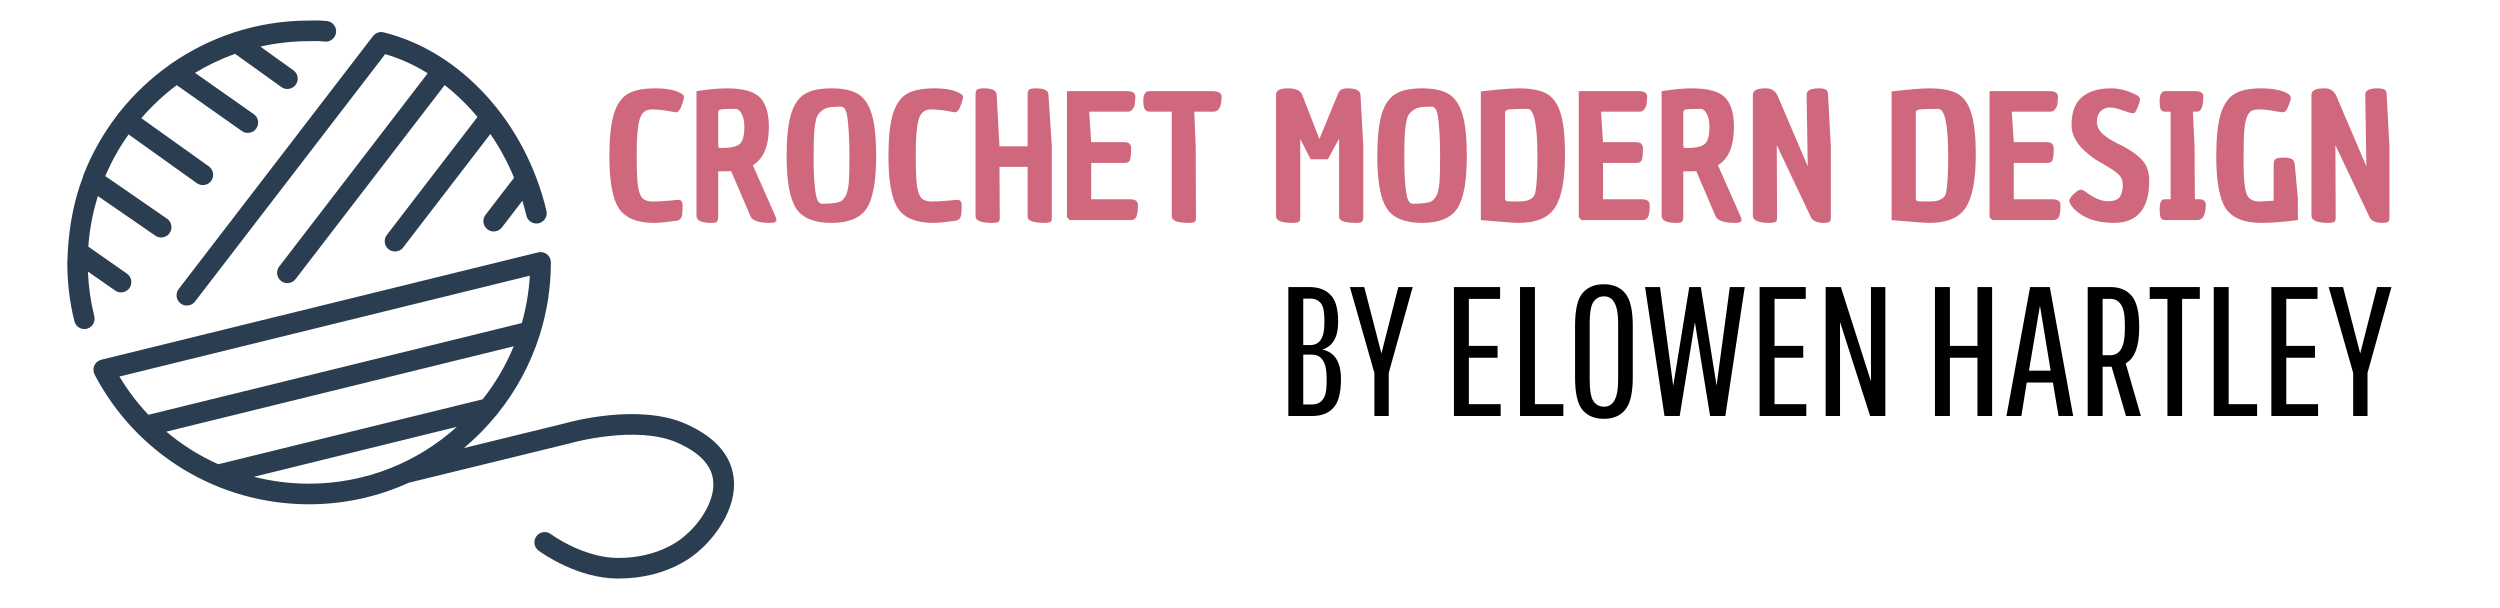 <svg xmlns="http://www.w3.org/2000/svg" xmlns:xlink="http://www.w3.org/1999/xlink" width="185" viewBox="0 0 138.75 33.75" height="45" preserveAspectRatio="xMidYMid meet"><defs><clipPath id="9b51fa8b47"><path d="M 3.734 1.121 L 40.961 1.121 L 40.961 32.391 L 3.734 32.391 Z M 3.734 1.121 "></path></clipPath></defs><g id="9d509a693a"><g clip-rule="nonzero" clip-path="url(#9b51fa8b47)"><path style=" stroke:none;fill-rule:nonzero;fill:#2b3e51;fill-opacity:1;" d="M 20.926 1.828 C 21.039 1.777 21.168 1.762 21.297 1.797 C 23.402 2.32 25.367 3.531 26.984 5.305 C 28.598 7.078 29.754 9.289 30.328 11.699 C 30.402 12.008 30.211 12.316 29.902 12.391 C 29.859 12.398 29.816 12.406 29.77 12.406 C 29.512 12.406 29.277 12.227 29.215 11.965 C 29.148 11.688 29.074 11.414 28.992 11.141 L 27.855 12.625 C 27.742 12.77 27.57 12.848 27.398 12.848 C 27.277 12.848 27.156 12.809 27.051 12.727 C 26.801 12.535 26.754 12.176 26.945 11.926 L 28.531 9.863 C 28.176 9.004 27.734 8.191 27.215 7.438 L 22.375 13.734 C 22.266 13.883 22.094 13.957 21.922 13.957 C 21.801 13.957 21.68 13.918 21.574 13.84 C 21.324 13.648 21.277 13.289 21.469 13.039 L 26.5 6.492 C 26.383 6.352 26.262 6.211 26.141 6.078 C 25.68 5.574 25.191 5.121 24.68 4.723 L 16.406 15.488 C 16.293 15.637 16.121 15.715 15.949 15.715 C 15.828 15.715 15.707 15.676 15.602 15.594 C 15.352 15.402 15.305 15.043 15.496 14.793 L 23.738 4.066 C 22.988 3.602 22.195 3.242 21.379 3.004 L 10.824 16.734 C 10.711 16.883 10.543 16.957 10.371 16.957 C 10.25 16.957 10.125 16.922 10.023 16.84 C 9.77 16.648 9.723 16.289 9.918 16.039 L 20.695 2.012 C 20.723 1.977 20.75 1.945 20.781 1.918 C 20.785 1.918 20.785 1.918 20.785 1.914 C 20.801 1.906 20.812 1.895 20.828 1.883 C 20.828 1.883 20.832 1.883 20.832 1.879 C 20.848 1.871 20.859 1.863 20.875 1.855 C 20.875 1.852 20.879 1.852 20.879 1.852 C 20.895 1.844 20.91 1.836 20.926 1.828 Z M 5.234 17.551 C 5.031 16.742 4.914 15.91 4.879 15.07 L 6.391 16.125 C 6.488 16.195 6.605 16.23 6.719 16.23 C 6.898 16.23 7.074 16.145 7.188 15.984 C 7.367 15.727 7.305 15.367 7.047 15.188 L 4.902 13.688 C 4.969 12.719 5.152 11.777 5.434 10.883 L 8.621 13.078 C 8.719 13.148 8.832 13.18 8.945 13.18 C 9.125 13.18 9.305 13.094 9.414 12.934 C 9.594 12.672 9.531 12.316 9.27 12.137 L 5.844 9.773 C 6.191 8.953 6.625 8.18 7.137 7.461 L 10.926 10.168 C 11.027 10.238 11.145 10.273 11.258 10.273 C 11.438 10.273 11.613 10.191 11.723 10.035 C 11.91 9.777 11.848 9.418 11.59 9.234 L 7.844 6.559 C 8.43 5.879 9.086 5.266 9.809 4.727 L 13.426 7.273 C 13.527 7.344 13.641 7.375 13.754 7.375 C 13.934 7.375 14.113 7.293 14.223 7.133 C 14.406 6.875 14.344 6.516 14.086 6.336 L 10.824 4.043 C 11.523 3.621 12.266 3.266 13.047 2.988 L 15.617 4.832 C 15.719 4.906 15.836 4.938 15.949 4.938 C 16.129 4.938 16.305 4.855 16.414 4.699 C 16.602 4.441 16.543 4.086 16.285 3.902 L 14.449 2.586 C 15.316 2.391 16.223 2.285 17.148 2.285 C 17.289 2.285 17.391 2.281 17.473 2.281 C 17.664 2.277 17.734 2.277 18.023 2.309 C 18.336 2.34 18.617 2.113 18.652 1.801 C 18.688 1.484 18.461 1.203 18.145 1.168 C 17.797 1.133 17.676 1.133 17.449 1.137 C 17.371 1.137 17.281 1.141 17.148 1.141 C 15.703 1.141 14.312 1.371 13.008 1.793 C 12.977 1.801 12.949 1.812 12.918 1.824 C 11.707 2.227 10.574 2.797 9.543 3.508 C 9.496 3.531 9.449 3.562 9.41 3.602 C 8.355 4.348 7.414 5.242 6.613 6.25 C 6.59 6.277 6.562 6.305 6.543 6.336 C 6.531 6.352 6.52 6.371 6.508 6.391 C 5.73 7.402 5.09 8.527 4.625 9.734 C 4.609 9.766 4.609 9.797 4.598 9.832 C 4.109 11.125 3.84 12.516 3.762 13.965 C 3.762 14.164 3.734 14.363 3.734 14.562 C 3.734 15.668 3.863 16.766 4.129 17.828 C 4.195 18.09 4.426 18.262 4.684 18.262 C 4.727 18.262 4.773 18.258 4.82 18.246 C 5.125 18.168 5.312 17.859 5.234 17.551 Z M 38.844 30.527 C 38.617 30.75 37.105 32.109 34.32 32.109 C 34.312 32.109 34.305 32.109 34.297 32.109 C 32.074 32.109 30.109 30.723 29.895 30.562 C 29.641 30.379 29.582 30.02 29.77 29.762 C 29.953 29.508 30.312 29.453 30.566 29.637 C 31.242 30.129 32.785 30.965 34.301 30.965 C 34.309 30.965 34.312 30.965 34.32 30.965 C 35.348 30.965 36.289 30.75 37.109 30.336 C 37.73 30.023 38.047 29.703 38.051 29.699 C 38.066 29.684 38.082 29.668 38.102 29.652 C 38.652 29.203 39.746 27.871 39.574 26.617 C 39.465 25.789 38.793 25.098 37.582 24.566 C 35.316 23.57 31.719 24.582 31.684 24.59 C 31.676 24.594 31.668 24.598 31.66 24.598 L 22.684 26.793 C 20.996 27.562 19.121 27.988 17.148 27.988 C 12.137 27.988 7.578 25.23 5.25 20.789 C 5.211 20.711 5.191 20.625 5.188 20.543 C 5.188 20.527 5.188 20.508 5.188 20.488 C 5.188 20.488 5.188 20.484 5.188 20.484 C 5.188 20.469 5.191 20.453 5.191 20.438 C 5.195 20.434 5.195 20.43 5.195 20.426 C 5.195 20.41 5.199 20.398 5.203 20.383 C 5.203 20.379 5.207 20.375 5.207 20.371 C 5.211 20.359 5.215 20.344 5.219 20.332 C 5.223 20.328 5.223 20.324 5.223 20.316 C 5.23 20.305 5.234 20.293 5.238 20.281 C 5.242 20.277 5.242 20.273 5.246 20.27 C 5.254 20.254 5.258 20.242 5.266 20.23 C 5.27 20.227 5.27 20.223 5.273 20.219 C 5.281 20.207 5.285 20.199 5.293 20.188 C 5.297 20.184 5.301 20.176 5.305 20.172 C 5.312 20.164 5.32 20.156 5.328 20.145 C 5.332 20.141 5.336 20.133 5.344 20.129 C 5.352 20.121 5.355 20.113 5.363 20.109 C 5.371 20.102 5.379 20.094 5.387 20.086 C 5.391 20.082 5.398 20.078 5.402 20.074 C 5.414 20.066 5.422 20.059 5.434 20.051 C 5.438 20.047 5.441 20.043 5.449 20.043 C 5.461 20.035 5.473 20.027 5.484 20.02 C 5.488 20.02 5.488 20.016 5.492 20.016 C 5.492 20.016 5.496 20.016 5.496 20.012 C 5.512 20.008 5.523 20 5.539 19.996 C 5.543 19.992 5.547 19.992 5.551 19.988 C 5.562 19.984 5.578 19.98 5.59 19.977 C 5.594 19.973 5.602 19.973 5.605 19.969 C 5.613 19.969 5.617 19.969 5.621 19.965 L 29.863 14.008 C 29.867 14.008 29.871 14.008 29.871 14.008 C 29.883 14.004 29.895 14.004 29.906 14 C 29.914 14 29.922 13.996 29.934 13.996 C 29.941 13.996 29.949 13.996 29.957 13.992 C 29.969 13.992 29.98 13.992 29.992 13.992 C 29.996 13.992 29.996 13.992 30 13.992 C 30.004 13.992 30.008 13.992 30.012 13.992 C 30.023 13.992 30.039 13.992 30.051 13.996 C 30.059 13.996 30.062 13.996 30.07 13.996 C 30.082 14 30.094 14 30.105 14 C 30.113 14.004 30.121 14.004 30.129 14.008 C 30.141 14.008 30.148 14.012 30.16 14.016 C 30.168 14.016 30.176 14.02 30.184 14.023 C 30.191 14.027 30.203 14.027 30.211 14.031 C 30.219 14.035 30.227 14.039 30.238 14.043 C 30.246 14.047 30.254 14.051 30.262 14.055 C 30.27 14.059 30.277 14.062 30.285 14.07 C 30.293 14.074 30.301 14.078 30.309 14.082 C 30.316 14.086 30.324 14.094 30.332 14.098 C 30.34 14.102 30.348 14.109 30.355 14.113 C 30.359 14.121 30.367 14.125 30.375 14.129 C 30.383 14.137 30.391 14.145 30.395 14.152 C 30.402 14.156 30.406 14.164 30.414 14.168 C 30.422 14.176 30.426 14.184 30.434 14.191 C 30.438 14.199 30.445 14.203 30.449 14.211 C 30.457 14.219 30.461 14.227 30.469 14.234 C 30.473 14.242 30.477 14.25 30.48 14.254 C 30.488 14.262 30.492 14.273 30.496 14.281 C 30.5 14.289 30.508 14.297 30.512 14.305 C 30.516 14.312 30.52 14.32 30.523 14.328 C 30.527 14.34 30.531 14.348 30.535 14.359 C 30.535 14.367 30.539 14.375 30.543 14.379 C 30.547 14.391 30.551 14.402 30.551 14.414 C 30.555 14.418 30.555 14.422 30.555 14.426 C 30.559 14.43 30.559 14.434 30.559 14.438 C 30.559 14.445 30.562 14.457 30.562 14.469 C 30.566 14.477 30.566 14.488 30.566 14.496 C 30.57 14.504 30.57 14.512 30.57 14.523 C 30.57 14.535 30.57 14.543 30.574 14.555 C 30.574 14.559 30.574 14.562 30.574 14.562 C 30.574 15.945 30.363 17.277 29.973 18.531 C 29.965 18.566 29.957 18.594 29.945 18.625 C 29.438 20.219 28.641 21.684 27.613 22.961 C 27.586 23.008 27.551 23.051 27.512 23.086 C 26.98 23.734 26.387 24.328 25.746 24.867 L 31.379 23.488 C 31.664 23.406 35.441 22.375 38.043 23.516 C 39.645 24.223 40.543 25.215 40.711 26.465 C 40.961 28.324 39.469 30.008 38.844 30.527 Z M 12.113 25.766 L 26.789 22.16 C 27.492 21.27 28.074 20.281 28.512 19.219 L 9.23 23.957 C 10.105 24.691 11.074 25.301 12.113 25.766 Z M 8.238 23.02 L 28.961 17.93 C 29.199 17.086 29.352 16.207 29.406 15.301 L 6.629 20.898 C 7.094 21.672 7.633 22.383 8.238 23.02 Z M 17.148 26.844 C 20.301 26.844 23.176 25.652 25.352 23.691 L 14.094 26.461 C 15.078 26.711 16.102 26.844 17.148 26.844 Z M 17.148 26.844 "></path></g><g style="fill:#cf687c;fill-opacity:1;"><g transform="translate(33.493, 12.215)"><path style="stroke:none" d="M 4.156 -1.125 C 4.312 -1.125 4.391 -1.02 4.391 -0.812 C 4.391 -0.613 4.383 -0.461 4.375 -0.359 C 4.352 -0.129 4.254 0 4.078 0.031 C 3.504 0.113 3.082 0.156 2.812 0.156 C 1.875 0.156 1.223 -0.109 0.859 -0.641 C 0.504 -1.18 0.328 -2.145 0.328 -3.531 C 0.328 -4.539 0.406 -5.312 0.562 -5.844 C 0.719 -6.383 0.969 -6.766 1.312 -6.984 C 1.664 -7.203 2.188 -7.312 2.875 -7.312 C 3.562 -7.312 4.062 -7.203 4.375 -6.984 C 4.438 -6.941 4.469 -6.891 4.469 -6.828 C 4.469 -6.766 4.438 -6.645 4.375 -6.469 C 4.32 -6.289 4.266 -6.164 4.203 -6.094 C 4.148 -6.02 4.094 -5.984 4.031 -5.984 C 3.977 -5.984 3.938 -5.988 3.906 -6 C 3.438 -6.094 3.023 -6.141 2.672 -6.141 C 2.328 -6.141 2.102 -5.945 2 -5.562 C 1.895 -5.188 1.844 -4.57 1.844 -3.719 C 1.844 -2.863 1.863 -2.266 1.906 -1.922 C 1.957 -1.586 2.039 -1.352 2.156 -1.219 C 2.281 -1.094 2.473 -1.031 2.734 -1.031 C 2.992 -1.031 3.289 -1.047 3.625 -1.078 C 3.957 -1.109 4.133 -1.125 4.156 -1.125 Z M 4.156 -1.125 "></path></g></g><g style="fill:#cf687c;fill-opacity:1;"><g transform="translate(38.234, 12.215)"><path style="stroke:none" d="M 0.422 -0.234 L 0.422 -7.156 C 1.078 -7.258 1.641 -7.312 2.109 -7.312 C 2.992 -7.312 3.602 -7.145 3.938 -6.812 C 4.27 -6.477 4.438 -5.93 4.438 -5.172 C 4.438 -4.109 4.141 -3.398 3.547 -3.047 L 4.75 -0.328 C 4.82 -0.172 4.859 -0.066 4.859 -0.016 C 4.859 0.023 4.848 0.051 4.828 0.062 C 4.805 0.125 4.703 0.156 4.516 0.156 C 3.898 0.156 3.535 0.035 3.422 -0.203 L 2.344 -2.719 C 2.188 -2.707 1.945 -2.703 1.625 -2.703 L 1.625 -0.25 C 1.625 -0.07 1.602 0.035 1.562 0.078 C 1.531 0.129 1.426 0.156 1.25 0.156 C 0.695 0.156 0.422 0.023 0.422 -0.234 Z M 1.781 -4 C 2.289 -4 2.633 -4.07 2.812 -4.219 C 2.988 -4.363 3.078 -4.688 3.078 -5.188 C 3.078 -5.488 3.023 -5.727 2.922 -5.906 C 2.828 -6.082 2.719 -6.172 2.594 -6.172 C 2.145 -6.172 1.867 -6.16 1.766 -6.141 C 1.672 -6.129 1.625 -6.066 1.625 -5.953 L 1.625 -4.156 C 1.625 -4.07 1.641 -4.023 1.672 -4.016 C 1.703 -4.004 1.738 -4 1.781 -4 Z M 1.781 -4 "></path></g></g><g style="fill:#cf687c;fill-opacity:1;"><g transform="translate(43.298, 12.215)"><path style="stroke:none" d="M 0.359 -3.531 C 0.359 -4.539 0.438 -5.312 0.594 -5.844 C 0.75 -6.383 1 -6.766 1.344 -6.984 C 1.688 -7.203 2.188 -7.312 2.844 -7.312 C 3.5 -7.312 4 -7.203 4.344 -6.984 C 4.688 -6.766 4.938 -6.383 5.094 -5.844 C 5.25 -5.312 5.328 -4.539 5.328 -3.531 C 5.328 -2.145 5.148 -1.18 4.797 -0.641 C 4.441 -0.109 3.789 0.156 2.844 0.156 C 1.895 0.156 1.242 -0.109 0.891 -0.641 C 0.535 -1.18 0.359 -2.145 0.359 -3.531 Z M 1.938 -5.297 C 1.906 -5.066 1.883 -4.828 1.875 -4.578 C 1.863 -4.336 1.859 -3.926 1.859 -3.344 C 1.859 -2.758 1.879 -2.27 1.922 -1.875 C 1.961 -1.477 2.016 -1.219 2.078 -1.094 C 2.141 -0.969 2.223 -0.906 2.328 -0.906 C 2.891 -0.906 3.254 -0.961 3.422 -1.078 C 3.484 -1.129 3.547 -1.203 3.609 -1.297 C 3.672 -1.398 3.711 -1.504 3.734 -1.609 C 3.766 -1.723 3.789 -1.883 3.812 -2.094 C 3.832 -2.363 3.844 -2.852 3.844 -3.562 C 3.844 -4.27 3.82 -4.828 3.781 -5.234 C 3.75 -5.648 3.703 -5.93 3.641 -6.078 C 3.578 -6.223 3.488 -6.297 3.375 -6.297 C 3.125 -6.297 2.922 -6.285 2.766 -6.266 C 2.609 -6.242 2.469 -6.188 2.344 -6.094 C 2.227 -6.008 2.141 -5.914 2.078 -5.812 C 2.023 -5.707 1.977 -5.535 1.938 -5.297 Z M 1.938 -5.297 "></path></g></g><g style="fill:#cf687c;fill-opacity:1;"><g transform="translate(48.981, 12.215)"><path style="stroke:none" d="M 4.156 -1.125 C 4.312 -1.125 4.391 -1.02 4.391 -0.812 C 4.391 -0.613 4.383 -0.461 4.375 -0.359 C 4.352 -0.129 4.254 0 4.078 0.031 C 3.504 0.113 3.082 0.156 2.812 0.156 C 1.875 0.156 1.223 -0.109 0.859 -0.641 C 0.504 -1.18 0.328 -2.145 0.328 -3.531 C 0.328 -4.539 0.406 -5.312 0.562 -5.844 C 0.719 -6.383 0.969 -6.766 1.312 -6.984 C 1.664 -7.203 2.188 -7.312 2.875 -7.312 C 3.562 -7.312 4.062 -7.203 4.375 -6.984 C 4.438 -6.941 4.469 -6.891 4.469 -6.828 C 4.469 -6.766 4.438 -6.645 4.375 -6.469 C 4.32 -6.289 4.266 -6.164 4.203 -6.094 C 4.148 -6.02 4.094 -5.984 4.031 -5.984 C 3.977 -5.984 3.938 -5.988 3.906 -6 C 3.438 -6.094 3.023 -6.141 2.672 -6.141 C 2.328 -6.141 2.102 -5.945 2 -5.562 C 1.895 -5.188 1.844 -4.57 1.844 -3.719 C 1.844 -2.863 1.863 -2.266 1.906 -1.922 C 1.957 -1.586 2.039 -1.352 2.156 -1.219 C 2.281 -1.094 2.473 -1.031 2.734 -1.031 C 2.992 -1.031 3.289 -1.047 3.625 -1.078 C 3.957 -1.109 4.133 -1.125 4.156 -1.125 Z M 4.156 -1.125 "></path></g></g><g style="fill:#cf687c;fill-opacity:1;"><g transform="translate(53.721, 12.215)"><path style="stroke:none" d="M 3.312 -6.984 C 3.312 -7.117 3.344 -7.207 3.406 -7.25 C 3.469 -7.289 3.594 -7.312 3.781 -7.312 C 4.238 -7.312 4.469 -7.191 4.469 -6.953 L 4.656 -4.094 L 4.656 -0.203 C 4.656 -0.086 4.648 -0.016 4.641 0.016 C 4.617 0.109 4.492 0.156 4.266 0.156 C 3.629 0.156 3.312 0.039 3.312 -0.188 L 3.312 -2.953 L 1.75 -2.953 L 1.766 -0.203 C 1.766 -0.086 1.758 -0.016 1.75 0.016 C 1.727 0.109 1.602 0.156 1.375 0.156 C 0.738 0.156 0.422 0.035 0.422 -0.203 L 0.422 -6.969 C 0.422 -7.113 0.453 -7.207 0.516 -7.25 C 0.578 -7.289 0.703 -7.312 0.891 -7.312 C 1.348 -7.312 1.582 -7.195 1.594 -6.969 L 1.75 -4.094 L 3.312 -4.094 Z M 3.312 -6.984 "></path></g></g><g style="fill:#cf687c;fill-opacity:1;"><g transform="translate(58.795, 12.215)"><path style="stroke:none" d="M 3.594 -4.328 C 3.852 -4.328 3.984 -4.211 3.984 -3.984 C 3.984 -3.672 3.961 -3.457 3.922 -3.344 C 3.879 -3.227 3.781 -3.172 3.625 -3.172 L 1.766 -3.172 L 1.766 -1.156 L 3.953 -1.156 C 4.109 -1.145 4.211 -1.113 4.266 -1.062 C 4.328 -1.008 4.359 -0.926 4.359 -0.812 C 4.359 -0.508 4.328 -0.297 4.266 -0.172 C 4.211 -0.055 4.102 0 3.938 0 L 0.578 0 L 0.422 -0.156 L 0.422 -7.156 L 3.812 -7.156 C 4.082 -7.145 4.219 -7.039 4.219 -6.844 C 4.207 -6.676 4.195 -6.539 4.188 -6.438 C 4.176 -6.344 4.133 -6.25 4.062 -6.156 C 4 -6.062 3.906 -6.016 3.781 -6.016 L 1.656 -6.016 L 1.766 -4.328 Z M 3.594 -4.328 "></path></g></g><g style="fill:#cf687c;fill-opacity:1;"><g transform="translate(63.392, 12.215)"><path style="stroke:none" d="M 1.641 -0.203 L 1.641 -6.016 L 0.453 -6.016 C 0.297 -6.016 0.195 -6.055 0.156 -6.141 C 0.094 -6.223 0.062 -6.379 0.062 -6.609 C 0.062 -6.973 0.172 -7.156 0.391 -7.156 L 3.859 -7.156 C 4.223 -7.156 4.406 -7.055 4.406 -6.859 C 4.406 -6.297 4.254 -6.016 3.953 -6.016 L 2.891 -6.016 L 2.969 -4.094 L 2.984 -0.219 C 2.984 -0.094 2.977 -0.016 2.969 0.016 C 2.945 0.109 2.82 0.156 2.594 0.156 C 1.957 0.156 1.641 0.035 1.641 -0.203 Z M 1.641 -0.203 "></path></g></g><g style="fill:#cf687c;fill-opacity:1;"><g transform="translate(67.866, 12.215)"><path style="stroke:none" d=""></path></g></g><g style="fill:#cf687c;fill-opacity:1;"><g transform="translate(70.398, 12.215)"><path style="stroke:none" d="M 3.922 -0.203 L 3.922 -4.516 L 3.297 -3.375 L 2.344 -3.375 L 1.766 -4.5 L 1.766 -0.203 C 1.766 -0.086 1.758 -0.016 1.75 0.016 C 1.727 0.109 1.602 0.156 1.375 0.156 C 0.738 0.156 0.422 0.035 0.422 -0.203 L 0.422 -6.953 C 0.422 -7.191 0.641 -7.312 1.078 -7.312 C 1.516 -7.312 1.781 -7.191 1.875 -6.953 L 2.828 -4.5 L 3.844 -6.969 C 3.895 -7.102 3.957 -7.191 4.031 -7.234 C 4.102 -7.285 4.234 -7.312 4.422 -7.312 C 4.867 -7.312 5.098 -7.188 5.109 -6.938 L 5.266 -4.094 L 5.266 -0.266 C 5.266 -0.078 5.242 0.035 5.203 0.078 C 5.172 0.129 5.055 0.156 4.859 0.156 C 4.672 0.156 4.516 0.145 4.391 0.125 C 4.273 0.113 4.164 0.082 4.062 0.031 C 3.969 -0.02 3.922 -0.098 3.922 -0.203 Z M 3.922 -0.203 "></path></g></g><g style="fill:#cf687c;fill-opacity:1;"><g transform="translate(76.081, 12.215)"><path style="stroke:none" d="M 0.359 -3.531 C 0.359 -4.539 0.438 -5.312 0.594 -5.844 C 0.75 -6.383 1 -6.766 1.344 -6.984 C 1.688 -7.203 2.188 -7.312 2.844 -7.312 C 3.5 -7.312 4 -7.203 4.344 -6.984 C 4.688 -6.766 4.938 -6.383 5.094 -5.844 C 5.25 -5.312 5.328 -4.539 5.328 -3.531 C 5.328 -2.145 5.148 -1.18 4.797 -0.641 C 4.441 -0.109 3.789 0.156 2.844 0.156 C 1.895 0.156 1.242 -0.109 0.891 -0.641 C 0.535 -1.18 0.359 -2.145 0.359 -3.531 Z M 1.938 -5.297 C 1.906 -5.066 1.883 -4.828 1.875 -4.578 C 1.863 -4.336 1.859 -3.926 1.859 -3.344 C 1.859 -2.758 1.879 -2.27 1.922 -1.875 C 1.961 -1.477 2.016 -1.219 2.078 -1.094 C 2.141 -0.969 2.223 -0.906 2.328 -0.906 C 2.891 -0.906 3.254 -0.961 3.422 -1.078 C 3.484 -1.129 3.547 -1.203 3.609 -1.297 C 3.672 -1.398 3.711 -1.504 3.734 -1.609 C 3.766 -1.723 3.789 -1.883 3.812 -2.094 C 3.832 -2.363 3.844 -2.852 3.844 -3.562 C 3.844 -4.27 3.82 -4.828 3.781 -5.234 C 3.75 -5.648 3.703 -5.93 3.641 -6.078 C 3.578 -6.223 3.488 -6.297 3.375 -6.297 C 3.125 -6.297 2.922 -6.285 2.766 -6.266 C 2.609 -6.242 2.469 -6.188 2.344 -6.094 C 2.227 -6.008 2.141 -5.914 2.078 -5.812 C 2.023 -5.707 1.977 -5.535 1.938 -5.297 Z M 1.938 -5.297 "></path></g></g><g style="fill:#cf687c;fill-opacity:1;"><g transform="translate(81.764, 12.215)"><path style="stroke:none" d="M 2.516 -7.312 C 3.203 -7.312 3.723 -7.211 4.078 -7.016 C 4.43 -6.816 4.688 -6.457 4.844 -5.938 C 5.008 -5.426 5.094 -4.66 5.094 -3.641 C 5.094 -2.234 4.906 -1.25 4.531 -0.688 C 4.164 -0.125 3.492 0.156 2.516 0.156 C 2.273 0.156 1.578 0.102 0.422 0 L 0.422 -7.141 C 1.391 -7.254 2.086 -7.312 2.516 -7.312 Z M 3.016 -6.172 C 2.461 -6.172 2.113 -6.16 1.969 -6.141 C 1.832 -6.117 1.766 -6.055 1.766 -5.953 L 1.766 -1.188 C 1.766 -1.113 1.805 -1.066 1.891 -1.047 C 1.984 -1.035 2.16 -1.031 2.422 -1.031 C 2.68 -1.031 2.863 -1.047 2.969 -1.078 C 3.082 -1.109 3.188 -1.16 3.281 -1.234 C 3.375 -1.305 3.438 -1.445 3.469 -1.656 C 3.531 -2.062 3.562 -2.691 3.562 -3.547 C 3.562 -5.297 3.379 -6.172 3.016 -6.172 Z M 3.016 -6.172 "></path></g></g><g style="fill:#cf687c;fill-opacity:1;"><g transform="translate(87.2, 12.215)"><path style="stroke:none" d="M 3.594 -4.328 C 3.852 -4.328 3.984 -4.211 3.984 -3.984 C 3.984 -3.672 3.961 -3.457 3.922 -3.344 C 3.879 -3.227 3.781 -3.172 3.625 -3.172 L 1.766 -3.172 L 1.766 -1.156 L 3.953 -1.156 C 4.109 -1.145 4.211 -1.113 4.266 -1.062 C 4.328 -1.008 4.359 -0.926 4.359 -0.812 C 4.359 -0.508 4.328 -0.297 4.266 -0.172 C 4.211 -0.055 4.102 0 3.938 0 L 0.578 0 L 0.422 -0.156 L 0.422 -7.156 L 3.812 -7.156 C 4.082 -7.145 4.219 -7.039 4.219 -6.844 C 4.207 -6.676 4.195 -6.539 4.188 -6.438 C 4.176 -6.344 4.133 -6.25 4.062 -6.156 C 4 -6.062 3.906 -6.016 3.781 -6.016 L 1.656 -6.016 L 1.766 -4.328 Z M 3.594 -4.328 "></path></g></g><g style="fill:#cf687c;fill-opacity:1;"><g transform="translate(91.797, 12.215)"><path style="stroke:none" d="M 0.422 -0.234 L 0.422 -7.156 C 1.078 -7.258 1.641 -7.312 2.109 -7.312 C 2.992 -7.312 3.602 -7.145 3.938 -6.812 C 4.27 -6.477 4.438 -5.93 4.438 -5.172 C 4.438 -4.109 4.141 -3.398 3.547 -3.047 L 4.75 -0.328 C 4.82 -0.172 4.859 -0.066 4.859 -0.016 C 4.859 0.023 4.848 0.051 4.828 0.062 C 4.805 0.125 4.703 0.156 4.516 0.156 C 3.898 0.156 3.535 0.035 3.422 -0.203 L 2.344 -2.719 C 2.188 -2.707 1.945 -2.703 1.625 -2.703 L 1.625 -0.25 C 1.625 -0.07 1.602 0.035 1.562 0.078 C 1.531 0.129 1.426 0.156 1.25 0.156 C 0.695 0.156 0.422 0.023 0.422 -0.234 Z M 1.781 -4 C 2.289 -4 2.633 -4.07 2.812 -4.219 C 2.988 -4.363 3.078 -4.688 3.078 -5.188 C 3.078 -5.488 3.023 -5.727 2.922 -5.906 C 2.828 -6.082 2.719 -6.172 2.594 -6.172 C 2.145 -6.172 1.867 -6.16 1.766 -6.141 C 1.672 -6.129 1.625 -6.066 1.625 -5.953 L 1.625 -4.156 C 1.625 -4.07 1.641 -4.023 1.672 -4.016 C 1.703 -4.004 1.738 -4 1.781 -4 Z M 1.781 -4 "></path></g></g><g style="fill:#cf687c;fill-opacity:1;"><g transform="translate(96.861, 12.215)"><path style="stroke:none" d="M 0.422 -0.234 L 0.422 -6.953 C 0.422 -7.191 0.648 -7.312 1.109 -7.312 C 1.203 -7.312 1.273 -7.305 1.328 -7.297 C 1.391 -7.285 1.461 -7.254 1.547 -7.203 C 1.629 -7.148 1.703 -7.07 1.766 -6.969 L 3.469 -2.984 L 3.406 -6.969 C 3.406 -7.195 3.633 -7.312 4.094 -7.312 C 4.281 -7.312 4.41 -7.285 4.484 -7.234 C 4.555 -7.191 4.594 -7.102 4.594 -6.969 L 4.75 -4.094 L 4.75 -0.203 C 4.75 -0.086 4.742 -0.016 4.734 0.016 C 4.711 0.109 4.594 0.156 4.375 0.156 C 3.957 0.156 3.707 0.035 3.625 -0.203 L 1.75 -4.156 L 1.766 -0.203 C 1.766 -0.086 1.758 -0.016 1.75 0.016 C 1.727 0.109 1.602 0.156 1.375 0.156 C 0.738 0.156 0.422 0.023 0.422 -0.234 Z M 0.422 -0.234 "></path></g></g><g style="fill:#cf687c;fill-opacity:1;"><g transform="translate(102.03, 12.215)"><path style="stroke:none" d=""></path></g></g><g style="fill:#cf687c;fill-opacity:1;"><g transform="translate(104.562, 12.215)"><path style="stroke:none" d="M 2.516 -7.312 C 3.203 -7.312 3.723 -7.211 4.078 -7.016 C 4.43 -6.816 4.688 -6.457 4.844 -5.938 C 5.008 -5.426 5.094 -4.66 5.094 -3.641 C 5.094 -2.234 4.906 -1.25 4.531 -0.688 C 4.164 -0.125 3.492 0.156 2.516 0.156 C 2.273 0.156 1.578 0.102 0.422 0 L 0.422 -7.141 C 1.391 -7.254 2.086 -7.312 2.516 -7.312 Z M 3.016 -6.172 C 2.461 -6.172 2.113 -6.16 1.969 -6.141 C 1.832 -6.117 1.766 -6.055 1.766 -5.953 L 1.766 -1.188 C 1.766 -1.113 1.805 -1.066 1.891 -1.047 C 1.984 -1.035 2.16 -1.031 2.422 -1.031 C 2.68 -1.031 2.863 -1.047 2.969 -1.078 C 3.082 -1.109 3.188 -1.16 3.281 -1.234 C 3.375 -1.305 3.438 -1.445 3.469 -1.656 C 3.531 -2.062 3.562 -2.691 3.562 -3.547 C 3.562 -5.297 3.379 -6.172 3.016 -6.172 Z M 3.016 -6.172 "></path></g></g><g style="fill:#cf687c;fill-opacity:1;"><g transform="translate(109.998, 12.215)"><path style="stroke:none" d="M 3.594 -4.328 C 3.852 -4.328 3.984 -4.211 3.984 -3.984 C 3.984 -3.672 3.961 -3.457 3.922 -3.344 C 3.879 -3.227 3.781 -3.172 3.625 -3.172 L 1.766 -3.172 L 1.766 -1.156 L 3.953 -1.156 C 4.109 -1.145 4.211 -1.113 4.266 -1.062 C 4.328 -1.008 4.359 -0.926 4.359 -0.812 C 4.359 -0.508 4.328 -0.297 4.266 -0.172 C 4.211 -0.055 4.102 0 3.938 0 L 0.578 0 L 0.422 -0.156 L 0.422 -7.156 L 3.812 -7.156 C 4.082 -7.145 4.219 -7.039 4.219 -6.844 C 4.207 -6.676 4.195 -6.539 4.188 -6.438 C 4.176 -6.344 4.133 -6.25 4.062 -6.156 C 4 -6.062 3.906 -6.016 3.781 -6.016 L 1.656 -6.016 L 1.766 -4.328 Z M 3.594 -4.328 "></path></g></g><g style="fill:#cf687c;fill-opacity:1;"><g transform="translate(114.595, 12.215)"><path style="stroke:none" d="M 0.453 -0.688 C 0.316 -0.852 0.25 -0.977 0.25 -1.062 C 0.25 -1.156 0.32 -1.273 0.469 -1.422 C 0.625 -1.566 0.723 -1.645 0.766 -1.656 C 0.816 -1.676 0.863 -1.688 0.906 -1.688 C 0.957 -1.688 1.031 -1.656 1.125 -1.594 C 1.602 -1.227 2.02 -1.047 2.375 -1.047 C 2.727 -1.047 2.957 -1.129 3.062 -1.297 C 3.164 -1.461 3.219 -1.676 3.219 -1.938 C 3.219 -2.207 3.125 -2.422 2.938 -2.578 C 2.75 -2.742 2.438 -2.945 2 -3.188 C 1.562 -3.426 1.18 -3.727 0.859 -4.094 C 0.535 -4.469 0.375 -4.859 0.375 -5.266 C 0.375 -5.973 0.562 -6.488 0.938 -6.812 C 1.312 -7.145 1.852 -7.312 2.562 -7.312 C 3 -7.312 3.43 -7.207 3.859 -7 C 4.078 -6.906 4.18 -6.812 4.172 -6.719 C 4.16 -6.676 4.156 -6.617 4.156 -6.547 C 4.031 -6.203 3.938 -6.004 3.875 -5.953 C 3.852 -5.941 3.805 -5.938 3.734 -5.938 C 3.672 -5.938 3.492 -5.988 3.203 -6.094 C 2.922 -6.195 2.68 -6.25 2.484 -6.25 C 2.285 -6.25 2.117 -6.176 1.984 -6.031 C 1.848 -5.895 1.781 -5.703 1.781 -5.453 C 1.781 -5.203 1.895 -4.973 2.125 -4.766 C 2.352 -4.555 2.707 -4.344 3.188 -4.125 C 3.688 -3.863 4.062 -3.594 4.312 -3.312 C 4.562 -3.031 4.688 -2.656 4.688 -2.188 C 4.688 -0.625 4.031 0.156 2.719 0.156 C 1.727 0.156 0.973 -0.125 0.453 -0.688 Z M 0.453 -0.688 "></path></g></g><g style="fill:#cf687c;fill-opacity:1;"><g transform="translate(119.564, 12.215)"><path style="stroke:none" d="M 0.562 -1.156 L 0.906 -1.156 L 0.906 -6.016 L 0.625 -6.016 C 0.488 -6.016 0.398 -6.055 0.359 -6.141 C 0.316 -6.223 0.297 -6.383 0.297 -6.625 C 0.297 -6.977 0.398 -7.156 0.609 -7.156 L 2.297 -7.156 C 2.578 -7.156 2.719 -7.055 2.719 -6.859 C 2.719 -6.297 2.602 -6.016 2.375 -6.016 L 2.141 -6.016 L 2.234 -4.109 L 2.25 -1.156 L 2.531 -1.156 C 2.75 -1.145 2.859 -1.039 2.859 -0.844 C 2.848 -0.281 2.691 0 2.391 0 L 0.594 0 C 0.477 -0.008 0.398 -0.051 0.359 -0.125 C 0.316 -0.207 0.297 -0.375 0.297 -0.625 C 0.297 -0.977 0.383 -1.156 0.562 -1.156 Z M 0.562 -1.156 "></path></g></g><g style="fill:#cf687c;fill-opacity:1;"><g transform="translate(122.658, 12.215)"><path style="stroke:none" d="M 2.828 0.156 C 1.891 0.156 1.238 -0.109 0.875 -0.641 C 0.52 -1.18 0.344 -2.145 0.344 -3.531 C 0.344 -4.539 0.422 -5.312 0.578 -5.844 C 0.734 -6.383 0.984 -6.766 1.328 -6.984 C 1.68 -7.203 2.176 -7.312 2.812 -7.312 C 3.445 -7.312 3.93 -7.223 4.266 -7.047 C 4.41 -6.984 4.484 -6.891 4.484 -6.766 C 4.484 -6.723 4.453 -6.613 4.391 -6.438 C 4.328 -6.258 4.27 -6.141 4.219 -6.078 C 4.164 -6.016 4.109 -5.984 4.047 -5.984 C 3.984 -5.984 3.805 -6.008 3.516 -6.062 C 3.223 -6.113 2.973 -6.141 2.766 -6.141 C 2.566 -6.141 2.422 -6.117 2.328 -6.078 C 2.242 -6.035 2.172 -5.961 2.109 -5.859 C 2.055 -5.754 2.016 -5.645 1.984 -5.531 C 1.953 -5.414 1.926 -5.25 1.906 -5.031 C 1.875 -4.727 1.859 -4.133 1.859 -3.25 C 1.859 -2.375 1.91 -1.785 2.016 -1.484 C 2.117 -1.18 2.363 -1.031 2.75 -1.031 L 3.531 -1.078 L 3.531 -3.156 C 3.539 -3.281 3.582 -3.363 3.656 -3.406 C 3.738 -3.445 3.879 -3.469 4.078 -3.469 C 4.285 -3.469 4.438 -3.441 4.531 -3.391 C 4.633 -3.336 4.691 -3.227 4.703 -3.062 L 4.875 -1.203 L 4.875 0 C 4.062 0.102 3.379 0.156 2.828 0.156 Z M 2.828 0.156 "></path></g></g><g style="fill:#cf687c;fill-opacity:1;"><g transform="translate(127.865, 12.215)"><path style="stroke:none" d="M 0.422 -0.234 L 0.422 -6.953 C 0.422 -7.191 0.648 -7.312 1.109 -7.312 C 1.203 -7.312 1.273 -7.305 1.328 -7.297 C 1.391 -7.285 1.461 -7.254 1.547 -7.203 C 1.629 -7.148 1.703 -7.07 1.766 -6.969 L 3.469 -2.984 L 3.406 -6.969 C 3.406 -7.195 3.633 -7.312 4.094 -7.312 C 4.281 -7.312 4.41 -7.285 4.484 -7.234 C 4.555 -7.191 4.594 -7.102 4.594 -6.969 L 4.75 -4.094 L 4.75 -0.203 C 4.75 -0.086 4.742 -0.016 4.734 0.016 C 4.711 0.109 4.594 0.156 4.375 0.156 C 3.957 0.156 3.707 0.035 3.625 -0.203 L 1.75 -4.156 L 1.766 -0.203 C 1.766 -0.086 1.758 -0.016 1.75 0.016 C 1.727 0.109 1.602 0.156 1.375 0.156 C 0.738 0.156 0.422 0.023 0.422 -0.234 Z M 0.422 -0.234 "></path></g></g><g style="fill:#000000;fill-opacity:1;"><g transform="translate(70.862, 23.088)"><path style="stroke:none" d="M 0.641 0 L 0.641 -7.156 L 1.812 -7.156 C 2.32 -7.156 2.711 -7.008 2.984 -6.719 C 3.266 -6.438 3.406 -5.938 3.406 -5.219 C 3.406 -4.383 3.113 -3.875 2.531 -3.688 C 3.219 -3.539 3.562 -2.992 3.562 -2.047 C 3.562 -1.285 3.422 -0.754 3.141 -0.453 C 2.859 -0.148 2.469 0 1.969 0 Z M 2.766 -1.844 L 2.766 -2.125 C 2.766 -2.977 2.492 -3.406 1.953 -3.406 L 1.469 -3.406 L 1.469 -0.641 L 1.953 -0.641 C 2.211 -0.641 2.41 -0.727 2.547 -0.906 C 2.691 -1.082 2.766 -1.395 2.766 -1.844 Z M 2.641 -5.141 L 2.641 -5.391 C 2.641 -5.816 2.57 -6.109 2.438 -6.266 C 2.301 -6.43 2.109 -6.516 1.859 -6.516 L 1.469 -6.516 L 1.469 -3.938 L 1.859 -3.938 C 2.379 -3.938 2.641 -4.336 2.641 -5.141 Z M 2.641 -5.141 "></path></g></g><g style="fill:#000000;fill-opacity:1;"><g transform="translate(74.763, 23.088)"><path style="stroke:none" d="M 2.312 0 L 1.516 0 L 1.516 -2.391 L 0.156 -7.156 L 0.953 -7.156 L 1.906 -3.469 L 2.844 -7.156 L 3.641 -7.156 L 2.312 -2.391 Z M 2.312 0 "></path></g></g><g style="fill:#000000;fill-opacity:1;"><g transform="translate(78.583, 23.088)"><path style="stroke:none" d=""></path></g></g><g style="fill:#000000;fill-opacity:1;"><g transform="translate(80.053, 23.088)"><path style="stroke:none" d="M 1.469 -3.234 L 1.469 -0.656 L 3.234 -0.656 L 3.234 0 L 0.641 0 L 0.641 -7.156 L 3.203 -7.156 L 3.203 -6.5 L 1.469 -6.5 L 1.469 -3.891 L 3.062 -3.891 L 3.062 -3.234 Z M 1.469 -3.234 "></path></g></g><g style="fill:#000000;fill-opacity:1;"><g transform="translate(83.72, 23.088)"><path style="stroke:none" d="M 0.641 0 L 0.641 -7.156 L 1.469 -7.156 L 1.469 -0.656 L 3.047 -0.656 L 3.047 0 Z M 0.641 0 "></path></g></g><g style="fill:#000000;fill-opacity:1;"><g transform="translate(86.916, 23.088)"><path style="stroke:none" d="M 3.703 -5.016 L 3.703 -2.141 C 3.703 -1.273 3.562 -0.676 3.281 -0.344 C 3.008 -0.008 2.613 0.156 2.094 0.156 C 1.582 0.156 1.188 -0.008 0.906 -0.344 C 0.633 -0.676 0.5 -1.273 0.5 -2.141 L 0.5 -5.016 C 0.5 -5.879 0.633 -6.477 0.906 -6.812 C 1.188 -7.145 1.582 -7.312 2.094 -7.312 C 2.613 -7.312 3.008 -7.145 3.281 -6.812 C 3.562 -6.477 3.703 -5.879 3.703 -5.016 Z M 2.891 -1.984 L 2.891 -5.172 C 2.891 -6.148 2.629 -6.641 2.109 -6.641 C 1.859 -6.641 1.66 -6.535 1.516 -6.328 C 1.379 -6.117 1.312 -5.734 1.312 -5.172 L 1.312 -1.984 C 1.312 -1.422 1.379 -1.035 1.516 -0.828 C 1.66 -0.617 1.859 -0.516 2.109 -0.516 C 2.629 -0.516 2.891 -1.004 2.891 -1.984 Z M 2.891 -1.984 "></path></g></g><g style="fill:#000000;fill-opacity:1;"><g transform="translate(91.114, 23.088)"><path style="stroke:none" d="M 3.797 0 L 2.953 -5.203 L 2.109 0 L 1.266 0 L 0.188 -7.156 L 1.016 -7.156 L 1.75 -1.672 L 2.641 -7.156 L 3.281 -7.156 L 4.156 -1.688 L 4.891 -7.156 L 5.719 -7.156 L 4.641 0 Z M 3.797 0 "></path></g></g><g style="fill:#000000;fill-opacity:1;"><g transform="translate(97.017, 23.088)"><path style="stroke:none" d="M 1.469 -3.234 L 1.469 -0.656 L 3.234 -0.656 L 3.234 0 L 0.641 0 L 0.641 -7.156 L 3.203 -7.156 L 3.203 -6.5 L 1.469 -6.5 L 1.469 -3.891 L 3.062 -3.891 L 3.062 -3.234 Z M 1.469 -3.234 "></path></g></g><g style="fill:#000000;fill-opacity:1;"><g transform="translate(100.683, 23.088)"><path style="stroke:none" d="M 1.438 0 L 0.641 0 L 0.641 -7.156 L 1.484 -7.156 L 3.156 -1.922 L 3.156 -7.156 L 3.953 -7.156 L 3.953 0 L 3.109 0 L 1.438 -5.219 Z M 1.438 0 "></path></g></g><g style="fill:#000000;fill-opacity:1;"><g transform="translate(105.279, 23.088)"><path style="stroke:none" d=""></path></g></g><g style="fill:#000000;fill-opacity:1;"><g transform="translate(106.75, 23.088)"><path style="stroke:none" d="M 3 0 L 3 -3.234 L 1.469 -3.234 L 1.469 0 L 0.641 0 L 0.641 -7.156 L 1.469 -7.156 L 1.469 -3.891 L 3 -3.891 L 3 -7.156 L 3.812 -7.156 L 3.812 0 Z M 3 0 "></path></g></g><g style="fill:#000000;fill-opacity:1;"><g transform="translate(111.202, 23.088)"><path style="stroke:none" d="M 3.047 0 L 2.734 -1.859 L 1.281 -1.859 L 0.984 0 L 0.156 0 L 1.469 -7.156 L 2.562 -7.156 L 3.859 0 Z M 2.016 -6.125 L 1.406 -2.516 L 2.609 -2.516 Z M 2.016 -6.125 "></path></g></g><g style="fill:#000000;fill-opacity:1;"><g transform="translate(115.226, 23.088)"><path style="stroke:none" d="M 0.641 0 L 0.641 -7.156 L 1.906 -7.156 C 2.414 -7.156 2.805 -6.992 3.078 -6.672 C 3.359 -6.348 3.5 -5.773 3.5 -4.953 L 3.5 -4.891 C 3.5 -3.859 3.25 -3.203 2.75 -2.922 L 3.594 0 L 2.766 0 L 1.969 -2.734 L 1.469 -2.734 L 1.469 0 Z M 2.703 -4.797 L 2.703 -5.094 C 2.703 -5.625 2.629 -5.988 2.484 -6.188 C 2.348 -6.395 2.156 -6.5 1.906 -6.5 L 1.469 -6.5 L 1.469 -3.375 L 1.906 -3.375 C 2.438 -3.375 2.703 -3.848 2.703 -4.797 Z M 2.703 -4.797 "></path></g></g><g style="fill:#000000;fill-opacity:1;"><g transform="translate(119.168, 23.088)"><path style="stroke:none" d="M 0.141 -6.5 L 0.141 -7.156 L 2.922 -7.156 L 2.922 -6.5 L 1.938 -6.5 L 1.938 0 L 1.125 0 L 1.125 -6.5 Z M 0.141 -6.5 "></path></g></g><g style="fill:#000000;fill-opacity:1;"><g transform="translate(122.222, 23.088)"><path style="stroke:none" d="M 0.641 0 L 0.641 -7.156 L 1.469 -7.156 L 1.469 -0.656 L 3.047 -0.656 L 3.047 0 Z M 0.641 0 "></path></g></g><g style="fill:#000000;fill-opacity:1;"><g transform="translate(125.419, 23.088)"><path style="stroke:none" d="M 1.469 -3.234 L 1.469 -0.656 L 3.234 -0.656 L 3.234 0 L 0.641 0 L 0.641 -7.156 L 3.203 -7.156 L 3.203 -6.5 L 1.469 -6.5 L 1.469 -3.891 L 3.062 -3.891 L 3.062 -3.234 Z M 1.469 -3.234 "></path></g></g><g style="fill:#000000;fill-opacity:1;"><g transform="translate(129.085, 23.088)"><path style="stroke:none" d="M 2.312 0 L 1.516 0 L 1.516 -2.391 L 0.156 -7.156 L 0.953 -7.156 L 1.906 -3.469 L 2.844 -7.156 L 3.641 -7.156 L 2.312 -2.391 Z M 2.312 0 "></path></g></g></g></svg>